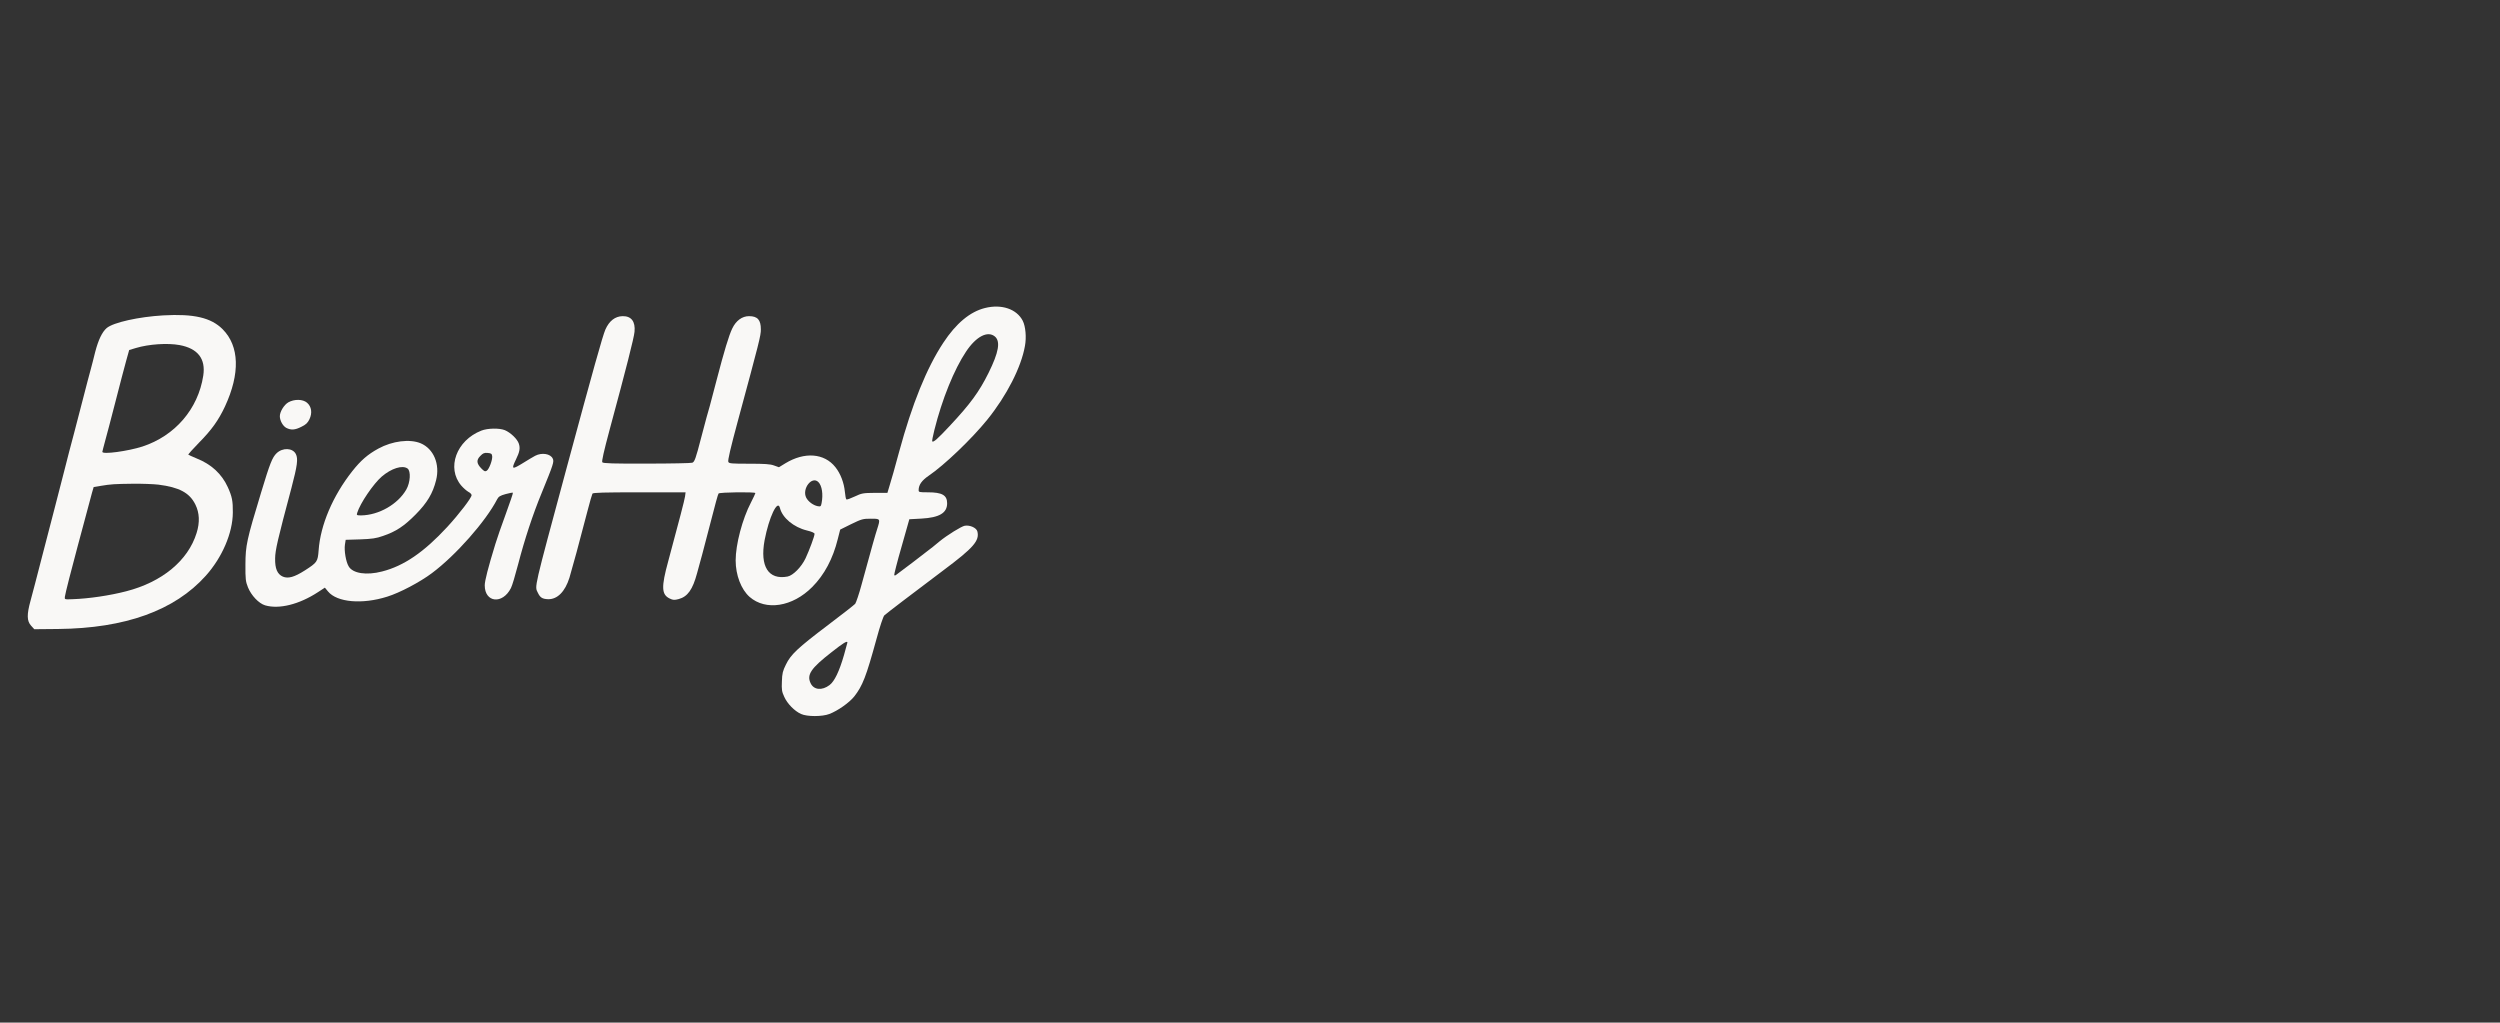 <?xml version="1.0" encoding="UTF-8"?> <svg xmlns="http://www.w3.org/2000/svg" viewBox="0 0 1215.00 497.00" data-guides="{&quot;vertical&quot;:[],&quot;horizontal&quot;:[]}"><rect x="0" y="0" width="1215.00" height="497.00" fill="#333333" stroke="none"/><defs></defs><path fill="#F9F8F6" stroke="none" fill-opacity="1" stroke-width="1" stroke-opacity="1" color="rgb(51, 51, 51)" id="tSvg14f6feaca6d" title="Path 1" d="M478.679 149.697C471.434 151.514 464.672 157.125 458.442 166.584C450.346 178.875 443.265 196.35 436.927 219.757C434.478 228.735 433.68 231.674 432.242 236.323C431.922 237.392 431.603 238.461 431.283 239.53C429.242 239.53 427.202 239.53 425.161 239.53C419.409 239.583 418.822 239.69 415.416 241.293C413.391 242.255 411.58 242.896 411.367 242.736C411.101 242.629 410.782 240.972 410.622 239.102C410.196 234.667 408.545 230.231 405.989 227.024C400.611 220.238 391.025 219.489 381.706 225.154C380.659 225.796 379.611 226.437 378.564 227.078C377.765 226.793 376.967 226.508 376.168 226.223C374.304 225.528 371.588 225.368 364.026 225.368C355.399 225.368 354.281 225.261 353.962 224.459C353.642 223.712 355.027 217.833 358.541 204.794C369.085 165.836 369.777 163.164 369.777 160.064C369.777 155.468 368.18 153.651 364.026 153.651C360.671 153.651 357.689 155.842 355.879 159.637C354.281 162.896 351.938 170.645 348.264 184.754C345.122 196.778 344.27 199.984 343.365 202.923C342.992 204.259 341.82 208.588 340.809 212.542C338.093 223.07 337.56 224.459 336.442 224.887C335.909 225.101 325.951 225.315 314.342 225.315C298.047 225.368 293.095 225.208 292.722 224.673C292.349 224.246 293.467 219.329 296.29 208.802C304.277 179.249 308.112 164.232 308.378 161.24C308.857 156.27 306.834 153.598 302.627 153.651C298.952 153.705 296.077 155.949 294.213 160.171C292.882 163.217 288.249 179.784 275.575 226.704C259.067 287.946 259.812 284.687 261.41 288.107C262.528 290.405 263.54 291.099 266.309 291.207C270.835 291.367 274.616 287.572 276.746 280.786C278.024 276.564 281.592 263.524 285.586 248.08C286.651 243.965 287.716 240.278 287.929 239.904C288.249 239.423 293.414 239.263 310.774 239.263C318.247 239.263 325.72 239.263 333.193 239.263C333.105 239.939 333.016 240.616 332.927 241.293C332.661 243.164 330.158 252.676 324.726 272.876C321.318 285.328 321.478 288.962 325.472 290.886C327.123 291.687 327.762 291.687 329.839 291.153C334.205 289.977 336.655 286.503 338.785 278.541C339.424 276.19 340.542 271.968 341.341 269.189C342.087 266.41 343.524 260.959 344.483 257.165C347.891 243.965 348.849 240.438 349.222 239.85C349.648 239.209 367.115 238.995 367.115 239.637C367.115 239.85 366.156 241.881 364.985 244.179C360.778 252.195 357.529 264.647 357.529 272.342C357.529 279.503 360.192 286.45 364.293 290.084C372.174 296.978 385.167 294.947 394.753 285.275C400.664 279.343 404.817 271.487 407.161 261.974C407.551 260.442 407.941 258.911 408.332 257.379C410.125 256.488 411.917 255.597 413.71 254.707C418.77 252.249 419.409 252.088 423.188 252.088C427.928 252.088 427.928 252.035 426.279 257.219C425.32 260.211 423.935 265.021 418.714 284.152C417.492 288.695 416.055 292.863 415.627 293.451C415.148 293.985 409.237 298.635 402.421 303.765C387.617 314.987 384.368 318.033 381.972 322.95C380.428 326.049 380.109 327.279 380.002 331.18C379.842 335.188 379.949 336.096 381.173 338.715C382.665 342.028 386.179 345.608 389.321 346.998C392.25 348.334 399.599 348.334 403.06 346.998C407.161 345.448 412.752 341.493 415.148 338.501C419.25 333.264 420.951 328.828 425.959 310.605C427.661 304.299 429.258 299.596 429.793 299.062C430.964 297.993 443.373 288.534 458.442 277.205C473.191 266.197 476.123 262.776 475.005 258.287C474.577 256.524 471.382 255.081 468.878 255.508C467.28 255.776 460.359 260.051 456.633 263.097C456.153 263.471 454.716 264.647 453.382 265.769C452.051 266.838 447.63 270.258 443.533 273.357C439.431 276.457 435.808 279.182 435.437 279.449C435.117 279.717 434.746 279.717 434.586 279.503C434.478 279.289 436.024 273.036 438.153 265.716C439.413 261.262 440.674 256.809 441.935 252.355C443.905 252.248 445.876 252.141 447.846 252.035C456.525 251.554 460.307 249.309 460.307 244.607C460.307 240.652 457.855 239.263 450.985 239.263C446.78 239.263 446.46 239.209 446.46 238.194C446.46 235.629 448.006 233.491 451.361 231.193C458.813 226.17 472.233 213.344 479.797 203.992C489.223 192.342 496.304 178.501 498.113 168.187C498.912 163.912 498.433 158.621 497.051 155.896C494.119 150.178 486.771 147.666 478.679 149.697ZM483.575 163.591C486.291 165.996 485.389 171.233 480.436 181.226C475.855 190.471 471.542 196.35 461.477 207.091C455.674 213.291 453.649 215.107 453.062 214.519C452.902 214.359 453.382 211.848 454.128 208.908C457.855 193.998 463.714 179.516 469.517 170.859C474.417 163.484 480.061 160.599 483.575 163.591ZM397.735 234.293C399.492 236.056 400.131 240.225 399.279 244.607C398.96 246.156 398.8 246.263 397.362 245.996C395.232 245.568 392.836 243.805 391.824 241.881C389.64 237.552 394.593 231.139 397.735 234.293ZM379.043 246.851C380.215 251.661 385.753 256.257 392.143 257.806C394.593 258.394 395.871 258.982 395.871 259.463C395.871 260.585 393.368 267.319 391.504 271.327C389.481 275.602 385.434 279.663 382.771 280.198C373.452 281.961 369.245 275.281 371.588 262.562C373.718 251.393 377.925 242.469 379.043 246.851ZM411.846 312.262C411.846 312.422 411.101 315.148 410.196 318.301C407.906 326.263 405.563 331.126 403.167 332.943C399.492 335.722 395.498 335.348 393.954 332.034C391.984 327.92 394.114 324.767 404.072 317.018C409.823 312.475 411.846 311.247 411.846 312.262Z"></path><path fill="#F9F8F6" stroke="none" fill-opacity="1" stroke-width="1" stroke-opacity="1" color="rgb(51, 51, 51)" id="tSvg161162d2aeb" title="Path 2" d="M79.288 153.277C67.413 153.972 55.111 156.697 51.863 159.423C49.627 161.347 47.816 165.141 46.272 171.019C45.633 173.745 44.568 177.753 43.982 179.944C43.343 182.135 41.905 187.8 40.68 192.502C39.455 197.205 37.379 205.114 36.101 210.137C34.769 215.107 32.479 223.765 31.095 229.376C29.657 234.934 27.527 243.11 26.409 247.546C25.237 251.928 22.468 262.669 20.231 271.327C17.995 279.984 15.598 289.283 14.853 291.901C12.989 298.635 13.042 301.788 15.066 304.032C15.598 304.62 16.131 305.208 16.663 305.796C20.515 305.76 24.367 305.724 28.219 305.689C60.863 305.368 84.879 296.711 100.003 279.824C107.991 270.899 113.103 259.035 113.156 249.095C113.21 243.431 112.784 241.347 110.707 236.751C107.778 230.338 102.719 225.635 95.583 222.803C93.506 221.948 91.696 221.146 91.536 220.986C91.376 220.826 93.719 218.207 96.701 215.161C102.879 208.909 106.18 204.259 109.322 197.579C116.777 181.547 116.351 168.187 108.204 160.011C102.612 154.399 94.252 152.422 79.288 153.277ZM87.276 167.706C96.169 169.363 100.056 174.386 98.778 182.616C96.275 198.809 85.039 211.848 69.17 217.031C62.141 219.276 49.733 220.986 49.733 219.596C49.733 219.383 50.372 217.031 51.064 214.413C51.81 211.741 54.1 203.083 56.123 195.174C58.147 187.212 60.49 178.341 61.289 175.455C61.786 173.674 62.283 171.892 62.78 170.111C63.845 169.79 64.91 169.47 65.975 169.149C72.365 167.225 81.418 166.637 87.276 167.706ZM76.891 235.522C87.116 236.804 92.122 239.476 94.944 245.194C96.968 249.256 97.18 253.905 95.53 259.089C91.376 272.449 78.809 282.87 61.342 287.359C53.354 289.443 43.13 290.939 35.355 291.207C31.361 291.367 31.361 291.367 31.521 290.031C31.627 288.802 34.982 275.655 37.751 265.448C38.444 262.937 40.094 256.684 41.479 251.554C42.81 246.424 44.301 240.973 44.727 239.423C44.994 238.514 45.26 237.606 45.526 236.697C46.715 236.501 47.905 236.305 49.094 236.109C53.94 235.308 55.644 235.201 64.644 235.094C68.904 235.041 74.442 235.255 76.891 235.522Z"></path><path fill="#F9F8F6" stroke="none" fill-opacity="1" stroke-width="1" stroke-opacity="1" color="rgb(51, 51, 51)" id="tSvg188b97a9848" title="Path 3" d="M140.103 195.548C138.026 196.778 136.002 200.091 136.002 202.282C136.002 204.419 137.493 207.091 139.144 207.946C141.434 209.122 143.351 209.015 146.493 207.412C148.623 206.397 149.528 205.542 150.38 203.778C151.871 200.679 151.392 197.579 149.209 195.709C147.132 193.945 143.031 193.892 140.103 195.548Z"></path><path fill="#F9F8F6" stroke="none" fill-opacity="1" stroke-width="1" stroke-opacity="1" color="rgb(51, 51, 51)" id="tSvg106bce7e750" title="Path 4" d="M233.932 209.283C221.79 214.039 216.891 227.452 224.187 236.003C225.252 237.232 226.796 238.568 227.648 239.049C228.5 239.476 229.193 240.171 229.193 240.652C229.193 241.935 223.175 249.79 217.371 256.096C206.028 268.388 196.229 275.067 185.685 277.74C178.124 279.717 171.414 278.702 169.444 275.228C168.112 273.037 167.207 267.586 167.633 264.7C167.757 263.916 167.882 263.133 168.006 262.349C170.349 262.277 172.692 262.206 175.035 262.135C180.84 261.921 182.757 261.654 186.112 260.478C192.449 258.341 196.443 255.669 202.034 250.004C207.625 244.339 210.341 239.797 211.939 233.384C213.909 225.582 210.767 218.1 204.43 215.428C199.158 213.237 190.691 214.306 183.928 217.993C178.71 220.826 175.301 223.819 171.201 229.002C161.722 241.026 155.705 255.188 154.852 267.479C154.427 272.983 154.16 273.358 148.196 277.205C143.084 280.465 140.102 281.32 137.493 280.251C134.777 279.075 133.605 276.35 133.712 271.327C133.765 267.372 134.883 262.456 141.646 237.125C144.522 226.17 144.948 222.963 143.776 220.665C142.232 217.619 137.333 217.459 134.404 220.291C132.327 222.322 131.209 225.101 126.895 239.37C119.866 262.509 119.334 265.074 119.28 274.266C119.227 281.534 119.387 282.603 120.505 285.435C122.103 289.39 125.777 293.291 128.866 294.199C135.629 296.176 145.374 293.772 154.533 287.786C155.651 287.056 156.769 286.326 157.888 285.595C158.403 286.219 158.917 286.842 159.432 287.466C163.799 292.756 176.047 293.825 188.188 289.977C194.259 288.107 204.164 282.87 209.915 278.541C221.524 269.884 236.115 253.317 241.6 242.683C242.293 241.347 243.038 240.866 245.754 240.118C247.565 239.637 249.162 239.316 249.268 239.476C249.428 239.583 247.831 244.232 245.807 249.79C243.784 255.295 241.494 261.868 240.748 264.38C237.18 276.029 235.583 282.282 235.583 284.473C235.583 292.917 244.263 293.825 248.31 285.809C248.896 284.74 250.44 279.503 251.824 274.212C254.913 262.296 258.96 249.951 263.274 239.53C268.972 225.582 269.344 224.406 268.652 222.91C267.587 220.505 263.327 219.81 260.079 221.52C259.067 222.055 256.564 223.551 254.594 224.78C248.736 228.414 248.363 228.254 250.76 223.284C252.57 219.596 252.89 217.833 252.144 215.588C251.399 213.344 248.15 210.244 245.381 209.069C242.772 208 237.021 208.053 233.932 209.283ZM239.204 221.681C239.417 223.498 237.713 228.04 236.541 228.788C235.743 229.269 235.316 229.055 234.038 227.773C231.589 225.315 231.429 223.605 233.399 221.627C234.731 220.238 235.369 219.971 237.021 220.131C238.724 220.291 239.044 220.505 239.204 221.681ZM198.093 227.72C199.744 229.002 199.424 234.506 197.454 237.927C193.354 245.087 184.088 250.378 175.514 250.485C173.384 250.485 173.224 250.378 173.597 249.256C174.982 244.66 181.479 235.094 185.526 231.62C190.212 227.613 195.59 225.903 198.093 227.72Z"></path></svg> 